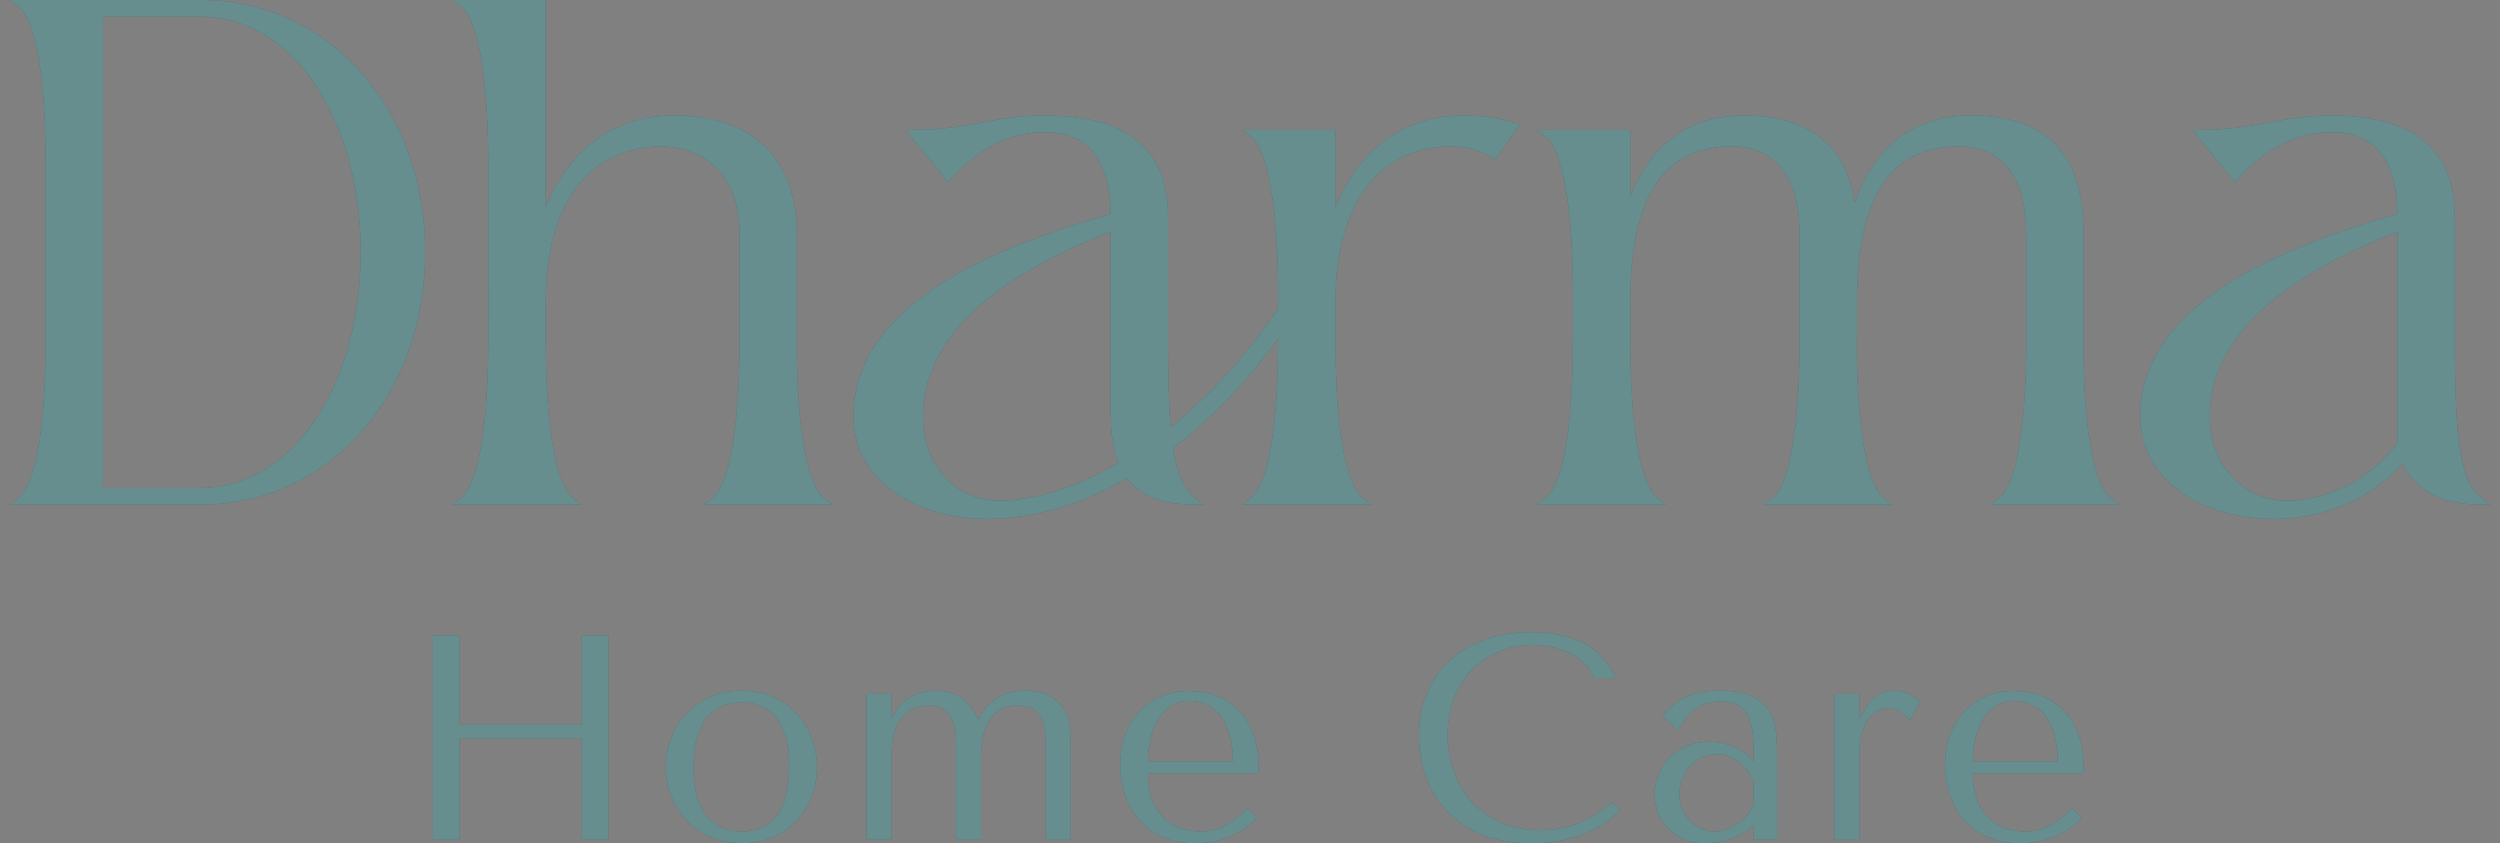 <?xml version="1.0" encoding="UTF-8"?>
<svg xmlns="http://www.w3.org/2000/svg" width="252" height="85" viewBox="0 0 252 85" fill="none">
  <rect x="0" y="0" width="252" height="85" fill="#808080" stroke="none"/>
  <path d="M46.317 84.645H43.639V64.066H46.317V73.062H58.639V64.066H61.317V84.645H58.639V74.415H46.317V84.645Z" fill="#004242"></path>
  <path d="M46.317 84.645H43.639V64.066H46.317V73.062H58.639V64.066H61.317V84.645H58.639V74.415H46.317V84.645Z" fill="white" fill-opacity="0.4"></path>
  <path d="M82.348 77.324C82.348 78.342 82.17 79.318 81.819 80.248C81.468 81.177 80.963 81.995 80.303 82.701C79.647 83.407 78.852 83.966 77.922 84.375C76.992 84.788 75.946 84.992 74.788 84.992C73.631 84.992 72.546 84.78 71.597 84.36C70.644 83.939 69.841 83.376 69.185 82.67C68.529 81.964 68.02 81.147 67.657 80.217C67.294 79.287 67.113 78.319 67.113 77.32C67.113 76.321 67.294 75.326 67.657 74.396C68.02 73.467 68.529 72.649 69.185 71.943C69.841 71.237 70.644 70.674 71.597 70.253C72.546 69.833 73.611 69.621 74.788 69.621C75.965 69.621 76.988 69.833 77.922 70.253C78.852 70.674 79.647 71.237 80.303 71.943C80.959 72.649 81.464 73.467 81.819 74.396C82.174 75.33 82.348 76.302 82.348 77.32V77.324ZM79.554 77.324C79.554 75.951 79.407 74.84 79.114 73.987C78.821 73.135 78.439 72.475 77.968 72.005C77.497 71.534 76.976 71.214 76.409 71.048C75.842 70.882 75.29 70.797 74.761 70.797C74.233 70.797 73.681 70.882 73.114 71.048C72.546 71.214 72.021 71.534 71.539 72.005C71.057 72.475 70.667 73.135 70.362 73.987C70.057 74.84 69.907 75.951 69.907 77.324C69.907 78.697 70.057 79.777 70.362 80.633C70.667 81.486 71.057 82.146 71.539 82.616C72.017 83.087 72.542 83.407 73.114 83.573C73.681 83.739 74.233 83.823 74.761 83.823C75.29 83.823 75.838 83.739 76.409 83.573C76.976 83.407 77.497 83.087 77.968 82.616C78.439 82.146 78.821 81.486 79.114 80.633C79.407 79.781 79.554 78.678 79.554 77.324Z" fill="#004242"></path>
  <path d="M82.348 77.324C82.348 78.342 82.17 79.318 81.819 80.248C81.468 81.177 80.963 81.995 80.303 82.701C79.647 83.407 78.852 83.966 77.922 84.375C76.992 84.788 75.946 84.992 74.788 84.992C73.631 84.992 72.546 84.78 71.597 84.36C70.644 83.939 69.841 83.376 69.185 82.67C68.529 81.964 68.02 81.147 67.657 80.217C67.294 79.287 67.113 78.319 67.113 77.32C67.113 76.321 67.294 75.326 67.657 74.396C68.02 73.467 68.529 72.649 69.185 71.943C69.841 71.237 70.644 70.674 71.597 70.253C72.546 69.833 73.611 69.621 74.788 69.621C75.965 69.621 76.988 69.833 77.922 70.253C78.852 70.674 79.647 71.237 80.303 71.943C80.959 72.649 81.464 73.467 81.819 74.396C82.174 75.33 82.348 76.302 82.348 77.32V77.324ZM79.554 77.324C79.554 75.951 79.407 74.84 79.114 73.987C78.821 73.135 78.439 72.475 77.968 72.005C77.497 71.534 76.976 71.214 76.409 71.048C75.842 70.882 75.29 70.797 74.761 70.797C74.233 70.797 73.681 70.882 73.114 71.048C72.546 71.214 72.021 71.534 71.539 72.005C71.057 72.475 70.667 73.135 70.362 73.987C70.057 74.84 69.907 75.951 69.907 77.324C69.907 78.697 70.057 79.777 70.362 80.633C70.667 81.486 71.057 82.146 71.539 82.616C72.017 83.087 72.542 83.407 73.114 83.573C73.681 83.739 74.233 83.823 74.761 83.823C75.29 83.823 75.838 83.739 76.409 83.573C76.976 83.407 77.497 83.087 77.968 82.616C78.439 82.146 78.821 81.486 79.114 80.633C79.407 79.781 79.554 78.678 79.554 77.324Z" fill="white" fill-opacity="0.4"></path>
  <path d="M87.349 84.645V69.945H89.85V72.325H89.969C90.205 71.758 90.502 71.295 90.865 70.944C91.227 70.593 91.613 70.319 92.026 70.122C92.439 69.926 92.848 69.794 93.261 69.725C93.674 69.656 94.025 69.621 94.318 69.621C94.966 69.621 95.518 69.71 95.981 69.887C96.441 70.064 96.838 70.288 97.174 70.562C97.506 70.836 97.78 71.137 97.996 71.457C98.212 71.781 98.378 72.101 98.498 72.414H98.702C98.995 71.808 99.343 71.314 99.748 70.944C100.149 70.574 100.566 70.288 100.998 70.091C101.43 69.895 101.839 69.767 102.233 69.71C102.627 69.652 102.966 69.621 103.263 69.621C104.282 69.621 105.1 69.783 105.717 70.107C106.335 70.431 106.806 70.832 107.13 71.314C107.454 71.793 107.662 72.313 107.763 72.873C107.859 73.432 107.909 73.937 107.909 74.388V84.649H105.409V75.241C105.409 74.574 105.374 73.987 105.305 73.478C105.235 72.969 105.1 72.537 104.892 72.186C104.687 71.835 104.398 71.569 104.023 71.391C103.649 71.214 103.159 71.125 102.553 71.125C101.731 71.125 101.079 71.31 100.597 71.684C100.114 72.059 99.748 72.506 99.493 73.038C99.238 73.567 99.072 74.13 98.991 74.728C98.914 75.326 98.876 75.839 98.876 76.271V84.649H96.375V75.241C96.375 74.886 96.36 74.477 96.333 74.007C96.302 73.536 96.201 73.085 96.024 72.653C95.846 72.221 95.576 71.858 95.213 71.565C94.851 71.272 94.338 71.125 93.67 71.125C92.748 71.125 92.034 71.326 91.524 71.727C91.015 72.128 90.637 72.61 90.394 73.166C90.147 73.725 89.996 74.292 89.938 74.871C89.88 75.449 89.85 75.916 89.85 76.267V84.645H87.349Z" fill="#004242"></path>
  <path d="M87.349 84.645V69.945H89.85V72.325H89.969C90.205 71.758 90.502 71.295 90.865 70.944C91.227 70.593 91.613 70.319 92.026 70.122C92.439 69.926 92.848 69.794 93.261 69.725C93.674 69.656 94.025 69.621 94.318 69.621C94.966 69.621 95.518 69.71 95.981 69.887C96.441 70.064 96.838 70.288 97.174 70.562C97.506 70.836 97.78 71.137 97.996 71.457C98.212 71.781 98.378 72.101 98.498 72.414H98.702C98.995 71.808 99.343 71.314 99.748 70.944C100.149 70.574 100.566 70.288 100.998 70.091C101.43 69.895 101.839 69.767 102.233 69.71C102.627 69.652 102.966 69.621 103.263 69.621C104.282 69.621 105.1 69.783 105.717 70.107C106.335 70.431 106.806 70.832 107.13 71.314C107.454 71.793 107.662 72.313 107.763 72.873C107.859 73.432 107.909 73.937 107.909 74.388V84.649H105.409V75.241C105.409 74.574 105.374 73.987 105.305 73.478C105.235 72.969 105.1 72.537 104.892 72.186C104.687 71.835 104.398 71.569 104.023 71.391C103.649 71.214 103.159 71.125 102.553 71.125C101.731 71.125 101.079 71.31 100.597 71.684C100.114 72.059 99.748 72.506 99.493 73.038C99.238 73.567 99.072 74.13 98.991 74.728C98.914 75.326 98.876 75.839 98.876 76.271V84.649H96.375V75.241C96.375 74.886 96.36 74.477 96.333 74.007C96.302 73.536 96.201 73.085 96.024 72.653C95.846 72.221 95.576 71.858 95.213 71.565C94.851 71.272 94.338 71.125 93.67 71.125C92.748 71.125 92.034 71.326 91.524 71.727C91.015 72.128 90.637 72.61 90.394 73.166C90.147 73.725 89.996 74.292 89.938 74.871C89.88 75.449 89.85 75.916 89.85 76.267V84.645H87.349Z" fill="white" fill-opacity="0.4"></path>
  <path d="M115.716 77.941C115.716 79.137 115.893 80.117 116.245 80.88C116.596 81.644 117.036 82.242 117.564 82.674C118.093 83.106 118.664 83.403 119.282 83.569C119.899 83.735 120.478 83.82 121.026 83.82C121.516 83.82 121.96 83.766 122.361 83.658C122.762 83.55 123.148 83.399 123.519 83.203C123.889 83.006 124.256 82.763 124.619 82.466C124.981 82.169 125.367 81.849 125.776 81.494L126.714 82.435C125.931 83.257 125.008 83.889 123.951 84.333C122.894 84.772 121.736 84.996 120.482 84.996C119.228 84.996 118.066 84.776 117.113 84.333C116.16 83.893 115.376 83.303 114.759 82.57C114.142 81.833 113.682 81.004 113.377 80.07C113.073 79.141 112.922 78.184 112.922 77.204C112.922 76.028 113.1 74.975 113.451 74.045C113.806 73.116 114.292 72.321 114.921 71.665C115.55 71.01 116.283 70.508 117.128 70.165C117.97 69.821 118.892 69.652 119.891 69.652C120.833 69.652 121.724 69.81 122.569 70.122C123.411 70.435 124.152 70.905 124.788 71.534C125.425 72.163 125.931 72.954 126.305 73.914C126.675 74.874 126.864 76.012 126.864 77.324V77.941H115.716ZM124.275 76.765C124.275 74.863 123.889 73.37 123.121 72.282C122.353 71.195 121.277 70.651 119.895 70.651C119.174 70.651 118.552 70.824 118.024 71.164C117.499 71.507 117.063 71.962 116.723 72.529C116.384 73.1 116.129 73.748 115.963 74.485C115.797 75.222 115.716 75.982 115.716 76.765H124.275Z" fill="#004242"></path>
  <path d="M115.716 77.941C115.716 79.137 115.893 80.117 116.245 80.88C116.596 81.644 117.036 82.242 117.564 82.674C118.093 83.106 118.664 83.403 119.282 83.569C119.899 83.735 120.478 83.82 121.026 83.82C121.516 83.82 121.96 83.766 122.361 83.658C122.762 83.55 123.148 83.399 123.519 83.203C123.889 83.006 124.256 82.763 124.619 82.466C124.981 82.169 125.367 81.849 125.776 81.494L126.714 82.435C125.931 83.257 125.008 83.889 123.951 84.333C122.894 84.772 121.736 84.996 120.482 84.996C119.228 84.996 118.066 84.776 117.113 84.333C116.16 83.893 115.376 83.303 114.759 82.57C114.142 81.833 113.682 81.004 113.377 80.07C113.073 79.141 112.922 78.184 112.922 77.204C112.922 76.028 113.1 74.975 113.451 74.045C113.806 73.116 114.292 72.321 114.921 71.665C115.55 71.01 116.283 70.508 117.128 70.165C117.97 69.821 118.892 69.652 119.891 69.652C120.833 69.652 121.724 69.81 122.569 70.122C123.411 70.435 124.152 70.905 124.788 71.534C125.425 72.163 125.931 72.954 126.305 73.914C126.675 74.874 126.864 76.012 126.864 77.324V77.941H115.716ZM124.275 76.765C124.275 74.863 123.889 73.37 123.121 72.282C122.353 71.195 121.277 70.651 119.895 70.651C119.174 70.651 118.552 70.824 118.024 71.164C117.499 71.507 117.063 71.962 116.723 72.529C116.384 73.1 116.129 73.748 115.963 74.485C115.797 75.222 115.716 75.982 115.716 76.765H124.275Z" fill="white" fill-opacity="0.4"></path>
  <path d="M163.304 81.644C163.05 81.937 162.675 82.281 162.185 82.674C161.695 83.067 161.081 83.434 160.348 83.777C159.611 84.121 158.751 84.41 157.759 84.645C156.767 84.88 155.644 85 154.39 85C152.41 85 150.705 84.691 149.273 84.074C147.841 83.457 146.665 82.643 145.742 81.633C144.82 80.622 144.141 79.469 143.697 78.165C143.257 76.861 143.037 75.523 143.037 74.153C143.037 72.564 143.311 71.129 143.859 69.845C144.407 68.56 145.183 67.465 146.182 66.55C147.182 65.636 148.382 64.938 149.786 64.448C151.187 63.958 152.742 63.715 154.448 63.715C155.625 63.715 156.675 63.831 157.593 64.066C158.515 64.302 159.318 64.626 160.005 65.038C160.692 65.451 161.263 65.941 161.726 66.508C162.185 67.079 162.563 67.692 162.857 68.359H160.68C160.541 67.947 160.302 67.542 159.959 67.141C159.615 66.739 159.175 66.381 158.635 66.068C158.095 65.756 157.477 65.501 156.783 65.305C156.088 65.108 155.316 65.011 154.475 65.011C153.24 65.011 152.098 65.239 151.048 65.686C149.999 66.138 149.092 66.766 148.328 67.569C147.564 68.371 146.969 69.328 146.549 70.435C146.128 71.542 145.916 72.765 145.916 74.095C145.916 75.349 146.117 76.556 146.518 77.71C146.919 78.867 147.513 79.885 148.297 80.769C149.08 81.652 150.06 82.354 151.237 82.886C152.414 83.415 153.769 83.681 155.297 83.681C158.041 83.681 160.414 82.74 162.417 80.857L163.3 81.652L163.304 81.644Z" fill="#004242"></path>
  <path d="M163.304 81.644C163.05 81.937 162.675 82.281 162.185 82.674C161.695 83.067 161.081 83.434 160.348 83.777C159.611 84.121 158.751 84.41 157.759 84.645C156.767 84.88 155.644 85 154.39 85C152.41 85 150.705 84.691 149.273 84.074C147.841 83.457 146.665 82.643 145.742 81.633C144.82 80.622 144.141 79.469 143.697 78.165C143.257 76.861 143.037 75.523 143.037 74.153C143.037 72.564 143.311 71.129 143.859 69.845C144.407 68.56 145.183 67.465 146.182 66.55C147.182 65.636 148.382 64.938 149.786 64.448C151.187 63.958 152.742 63.715 154.448 63.715C155.625 63.715 156.675 63.831 157.593 64.066C158.515 64.302 159.318 64.626 160.005 65.038C160.692 65.451 161.263 65.941 161.726 66.508C162.185 67.079 162.563 67.692 162.857 68.359H160.68C160.541 67.947 160.302 67.542 159.959 67.141C159.615 66.739 159.175 66.381 158.635 66.068C158.095 65.756 157.477 65.501 156.783 65.305C156.088 65.108 155.316 65.011 154.475 65.011C153.24 65.011 152.098 65.239 151.048 65.686C149.999 66.138 149.092 66.766 148.328 67.569C147.564 68.371 146.969 69.328 146.549 70.435C146.128 71.542 145.916 72.765 145.916 74.095C145.916 75.349 146.117 76.556 146.518 77.71C146.919 78.867 147.513 79.885 148.297 80.769C149.08 81.652 150.06 82.354 151.237 82.886C152.414 83.415 153.769 83.681 155.297 83.681C158.041 83.681 160.414 82.74 162.417 80.857L163.3 81.652L163.304 81.644Z" fill="white" fill-opacity="0.4"></path>
  <path d="M173.364 69.621C174.796 69.621 175.907 69.821 176.691 70.223C177.474 70.624 178.049 71.148 178.412 71.796C178.775 72.444 178.987 73.189 179.045 74.03C179.103 74.874 179.133 75.735 179.133 76.618V84.645H176.753V83.206C176.185 83.754 175.46 84.19 174.576 84.514C173.692 84.838 172.813 85 171.929 85C171.045 85 170.339 84.853 169.695 84.56C169.046 84.267 168.51 83.885 168.078 83.415C167.645 82.944 167.321 82.416 167.109 81.825C166.893 81.239 166.785 80.641 166.785 80.032C166.785 79.422 166.901 78.778 167.14 78.149C167.375 77.521 167.727 76.957 168.197 76.46C168.668 75.958 169.247 75.553 169.934 75.241C170.621 74.928 171.404 74.77 172.288 74.77C173.171 74.77 174.009 74.944 174.804 75.283C175.599 75.627 176.251 76.113 176.76 76.738V75.472C176.76 73.868 176.517 72.672 176.039 71.885C175.556 71.102 174.676 70.709 173.395 70.709C172.843 70.709 172.361 70.778 171.948 70.913C171.535 71.052 171.165 71.241 170.841 71.488C170.517 71.735 170.216 72.035 169.942 72.398C169.668 72.761 169.39 73.166 169.116 73.617L167.607 72.09C167.881 71.796 168.17 71.503 168.475 71.206C168.78 70.913 169.15 70.647 169.594 70.412C170.034 70.176 170.559 69.983 171.169 69.837C171.778 69.69 172.512 69.617 173.376 69.617L173.364 69.621ZM176.749 78.821C176.652 78.585 176.506 78.311 176.32 77.999C176.135 77.686 175.892 77.382 175.599 77.089C175.302 76.796 174.95 76.545 174.534 76.34C174.117 76.136 173.627 76.032 173.056 76.032C172.485 76.032 171.964 76.144 171.493 76.371C171.022 76.599 170.621 76.892 170.297 77.254C169.972 77.617 169.722 78.045 169.544 78.535C169.367 79.025 169.278 79.534 169.278 80.063C169.278 80.691 169.39 81.235 169.617 81.694C169.845 82.153 170.134 82.547 170.49 82.871C170.845 83.195 171.238 83.434 171.67 83.592C172.103 83.75 172.515 83.827 172.909 83.827C173.303 83.827 173.662 83.758 174.047 83.623C174.429 83.488 174.796 83.295 175.14 83.048C175.483 82.805 175.796 82.516 176.07 82.18C176.343 81.849 176.571 81.486 176.749 81.093V78.821Z" fill="#004242"></path>
  <path d="M173.364 69.621C174.796 69.621 175.907 69.821 176.691 70.223C177.474 70.624 178.049 71.148 178.412 71.796C178.775 72.444 178.987 73.189 179.045 74.03C179.103 74.874 179.133 75.735 179.133 76.618V84.645H176.753V83.206C176.185 83.754 175.46 84.19 174.576 84.514C173.692 84.838 172.813 85 171.929 85C171.045 85 170.339 84.853 169.695 84.56C169.046 84.267 168.51 83.885 168.078 83.415C167.645 82.944 167.321 82.416 167.109 81.825C166.893 81.239 166.785 80.641 166.785 80.032C166.785 79.422 166.901 78.778 167.14 78.149C167.375 77.521 167.727 76.957 168.197 76.46C168.668 75.958 169.247 75.553 169.934 75.241C170.621 74.928 171.404 74.77 172.288 74.77C173.171 74.77 174.009 74.944 174.804 75.283C175.599 75.627 176.251 76.113 176.76 76.738V75.472C176.76 73.868 176.517 72.672 176.039 71.885C175.556 71.102 174.676 70.709 173.395 70.709C172.843 70.709 172.361 70.778 171.948 70.913C171.535 71.052 171.165 71.241 170.841 71.488C170.517 71.735 170.216 72.035 169.942 72.398C169.668 72.761 169.39 73.166 169.116 73.617L167.607 72.09C167.881 71.796 168.17 71.503 168.475 71.206C168.78 70.913 169.15 70.647 169.594 70.412C170.034 70.176 170.559 69.983 171.169 69.837C171.778 69.69 172.512 69.617 173.376 69.617L173.364 69.621ZM176.749 78.821C176.652 78.585 176.506 78.311 176.32 77.999C176.135 77.686 175.892 77.382 175.599 77.089C175.302 76.796 174.95 76.545 174.534 76.34C174.117 76.136 173.627 76.032 173.056 76.032C172.485 76.032 171.964 76.144 171.493 76.371C171.022 76.599 170.621 76.892 170.297 77.254C169.972 77.617 169.722 78.045 169.544 78.535C169.367 79.025 169.278 79.534 169.278 80.063C169.278 80.691 169.39 81.235 169.617 81.694C169.845 82.153 170.134 82.547 170.49 82.871C170.845 83.195 171.238 83.434 171.67 83.592C172.103 83.75 172.515 83.827 172.909 83.827C173.303 83.827 173.662 83.758 174.047 83.623C174.429 83.488 174.796 83.295 175.14 83.048C175.483 82.805 175.796 82.516 176.07 82.18C176.343 81.849 176.571 81.486 176.749 81.093V78.821Z" fill="white" fill-opacity="0.4"></path>
  <path d="M187.419 69.945V72.298H187.596C187.947 71.415 188.399 70.751 188.951 70.3C189.499 69.848 190.185 69.625 191.011 69.625C191.108 69.625 191.262 69.64 191.467 69.667C191.671 69.698 191.899 69.756 192.142 69.845C192.385 69.933 192.632 70.057 192.879 70.211C193.126 70.369 193.334 70.566 193.512 70.801L192.512 72.622C192.335 72.367 192.057 72.093 191.675 71.8C191.293 71.507 190.876 71.361 190.425 71.361C190.093 71.361 189.749 71.438 189.394 71.596C189.039 71.754 188.719 72.008 188.422 72.36C188.129 72.714 187.889 73.17 187.7 73.725C187.511 74.281 187.422 74.963 187.422 75.769V84.649H184.922V69.949H187.422L187.419 69.945Z" fill="#004242"></path>
  <path d="M187.419 69.945V72.298H187.596C187.947 71.415 188.399 70.751 188.951 70.3C189.499 69.848 190.185 69.625 191.011 69.625C191.108 69.625 191.262 69.64 191.467 69.667C191.671 69.698 191.899 69.756 192.142 69.845C192.385 69.933 192.632 70.057 192.879 70.211C193.126 70.369 193.334 70.566 193.512 70.801L192.512 72.622C192.335 72.367 192.057 72.093 191.675 71.8C191.293 71.507 190.876 71.361 190.425 71.361C190.093 71.361 189.749 71.438 189.394 71.596C189.039 71.754 188.719 72.008 188.422 72.36C188.129 72.714 187.889 73.17 187.7 73.725C187.511 74.281 187.422 74.963 187.422 75.769V84.649H184.922V69.949H187.422L187.419 69.945Z" fill="white" fill-opacity="0.4"></path>
  <path d="M198.856 77.941C198.856 79.137 199.034 80.117 199.385 80.88C199.736 81.644 200.176 82.242 200.705 82.674C201.234 83.106 201.805 83.403 202.422 83.569C203.04 83.735 203.618 83.82 204.166 83.82C204.656 83.82 205.1 83.766 205.502 83.658C205.903 83.55 206.289 83.399 206.659 83.203C207.03 83.006 207.396 82.763 207.759 82.466C208.122 82.173 208.508 81.849 208.917 81.494L209.854 82.435C209.071 83.257 208.149 83.889 207.091 84.333C206.034 84.772 204.876 84.996 203.622 84.996C202.368 84.996 201.207 84.776 200.253 84.333C199.3 83.893 198.517 83.303 197.899 82.57C197.282 81.833 196.819 81.004 196.518 80.07C196.213 79.141 196.063 78.184 196.063 77.204C196.063 76.028 196.24 74.975 196.591 74.045C196.946 73.116 197.436 72.321 198.062 71.665C198.691 71.01 199.424 70.508 200.269 70.165C201.114 69.821 202.032 69.652 203.036 69.652C203.977 69.652 204.869 69.81 205.714 70.122C206.559 70.435 207.296 70.905 207.933 71.534C208.569 72.163 209.075 72.954 209.449 73.914C209.82 74.874 210.009 76.012 210.009 77.324V77.941H198.856ZM207.416 76.765C207.416 74.863 207.03 73.37 206.262 72.282C205.494 71.195 204.417 70.651 203.036 70.651C202.314 70.651 201.693 70.824 201.164 71.164C200.639 71.507 200.207 71.962 199.864 72.529C199.524 73.1 199.269 73.748 199.103 74.485C198.937 75.222 198.856 75.982 198.856 76.765H207.416Z" fill="#004242"></path>
  <path d="M198.856 77.941C198.856 79.137 199.034 80.117 199.385 80.88C199.736 81.644 200.176 82.242 200.705 82.674C201.234 83.106 201.805 83.403 202.422 83.569C203.04 83.735 203.618 83.82 204.166 83.82C204.656 83.82 205.1 83.766 205.502 83.658C205.903 83.55 206.289 83.399 206.659 83.203C207.03 83.006 207.396 82.763 207.759 82.466C208.122 82.173 208.508 81.849 208.917 81.494L209.854 82.435C209.071 83.257 208.149 83.889 207.091 84.333C206.034 84.772 204.876 84.996 203.622 84.996C202.368 84.996 201.207 84.776 200.253 84.333C199.3 83.893 198.517 83.303 197.899 82.57C197.282 81.833 196.819 81.004 196.518 80.07C196.213 79.141 196.063 78.184 196.063 77.204C196.063 76.028 196.24 74.975 196.591 74.045C196.946 73.116 197.436 72.321 198.062 71.665C198.691 71.01 199.424 70.508 200.269 70.165C201.114 69.821 202.032 69.652 203.036 69.652C203.977 69.652 204.869 69.81 205.714 70.122C206.559 70.435 207.296 70.905 207.933 71.534C208.569 72.163 209.075 72.954 209.449 73.914C209.82 74.874 210.009 76.012 210.009 77.324V77.941H198.856ZM207.416 76.765C207.416 74.863 207.03 73.37 206.262 72.282C205.494 71.195 204.417 70.651 203.036 70.651C202.314 70.651 201.693 70.824 201.164 71.164C200.639 71.507 200.207 71.962 199.864 72.529C199.524 73.1 199.269 73.748 199.103 74.485C198.937 75.222 198.856 75.982 198.856 76.765H207.416Z" fill="white" fill-opacity="0.4"></path>
  <path d="M20.227 0H0.971L1.808 0.602C2.65 1.203 4.602 3.977 4.602 16.648V34.211C4.602 46.882 2.646 49.655 1.808 50.257L0.971 50.859H20.227C33.127 50.859 42.859 39.927 42.859 25.431C42.859 10.935 33.127 0 20.227 0ZM36.361 25.431C36.361 38.971 29.427 49.185 20.227 49.185H10.379V1.678H20.227C29.423 1.678 36.361 11.888 36.361 25.431Z" fill="#004242"></path>
  <path d="M20.227 0H0.971L1.808 0.602C2.65 1.203 4.602 3.977 4.602 16.648V34.211C4.602 46.882 2.646 49.655 1.808 50.257L0.971 50.859H20.227C33.127 50.859 42.859 39.927 42.859 25.431C42.859 10.935 33.127 0 20.227 0ZM36.361 25.431C36.361 38.971 29.427 49.185 20.227 49.185H10.379V1.678H20.227C29.423 1.678 36.361 11.888 36.361 25.431Z" fill="white" fill-opacity="0.4"></path>
  <path d="M80.318 35.881V23.422C80.318 19.881 79.106 11.645 67.873 11.645C61.996 11.645 57.392 14.993 55.004 20.907V0H45.588L46.425 0.602C47.266 1.203 49.219 3.977 49.219 16.648L49.227 34.207H49.219C49.219 46.878 47.263 49.651 46.425 50.253L45.588 50.855H58.635L57.797 50.253C56.983 49.667 55.077 47.002 55.004 34.905V30.365C55.004 20.594 59.372 14.762 66.688 14.762C70.312 14.762 74.541 17.03 74.541 23.418V35.63C74.437 43.727 73.422 49.057 71.755 50.253L70.918 50.855H83.938L83.1 50.253C81.453 49.069 80.438 43.831 80.318 35.881Z" fill="#004242"></path>
  <path d="M80.318 35.881V23.422C80.318 19.881 79.106 11.645 67.873 11.645C61.996 11.645 57.392 14.993 55.004 20.907V0H45.588L46.425 0.602C47.266 1.203 49.219 3.977 49.219 16.648L49.227 34.207H49.219C49.219 46.878 47.263 49.651 46.425 50.253L45.588 50.855H58.635L57.797 50.253C56.983 49.667 55.077 47.002 55.004 34.905V30.365C55.004 20.594 59.372 14.762 66.688 14.762C70.312 14.762 74.541 17.03 74.541 23.418V35.63C74.437 43.727 73.422 49.057 71.755 50.253L70.918 50.855H83.938L83.1 50.253C81.453 49.069 80.438 43.831 80.318 35.881Z" fill="white" fill-opacity="0.4"></path>
  <path d="M147.483 11.645C141.605 11.645 137.002 14.993 134.613 20.907V13.092H125.197L126.035 13.694C127.791 14.955 128.84 20.953 128.84 29.74V31.109C125.68 35.804 122.037 39.819 118 43.059C117.807 40.741 117.757 37.917 117.734 35.187V21.736C117.734 15.04 113.547 11.645 105.289 11.645C102.758 11.645 100.967 11.981 99.072 12.336C97.085 12.71 95.032 13.092 91.957 13.092L91.393 13.142L91.71 13.651L95.588 18.357L95.846 18.064C98.582 14.959 101.847 13.319 105.312 13.319C109.681 13.319 111.919 16.093 111.961 21.566C100.755 24.787 86.033 30.407 86.033 42.002C86.033 47.974 91.729 52.305 99.578 52.305C104.054 52.305 108.905 50.894 113.621 48.22C114.979 49.995 117.178 50.859 120.331 50.859H121.327L120.532 50.261C119.355 49.374 118.645 47.8 118.24 45.162C122.145 42.191 125.707 38.477 128.84 34.114V34.207H128.832C128.832 46.878 126.876 49.651 126.039 50.253L125.201 50.855H138.248L137.411 50.253C136.597 49.667 134.69 46.998 134.617 34.905V30.365C134.617 20.594 138.985 14.762 146.302 14.762C147.822 14.762 149.265 15.144 150.473 15.865L150.74 16.023L153.178 12.567L152.758 12.424C151.226 11.904 149.455 11.641 147.49 11.641L147.483 11.645ZM111.961 23.352V41.605C111.961 43.75 112.212 45.374 112.745 46.681C108.523 49.123 104.278 50.462 100.759 50.462C96.282 50.462 93.033 46.905 93.033 42.006C93.033 34.515 99.4 28.239 111.957 23.352H111.961Z" fill="#004242"></path>
  <path d="M147.483 11.645C141.605 11.645 137.002 14.993 134.613 20.907V13.092H125.197L126.035 13.694C127.791 14.955 128.84 20.953 128.84 29.74V31.109C125.68 35.804 122.037 39.819 118 43.059C117.807 40.741 117.757 37.917 117.734 35.187V21.736C117.734 15.04 113.547 11.645 105.289 11.645C102.758 11.645 100.967 11.981 99.072 12.336C97.085 12.71 95.032 13.092 91.957 13.092L91.393 13.142L91.71 13.651L95.588 18.357L95.846 18.064C98.582 14.959 101.847 13.319 105.312 13.319C109.681 13.319 111.919 16.093 111.961 21.566C100.755 24.787 86.033 30.407 86.033 42.002C86.033 47.974 91.729 52.305 99.578 52.305C104.054 52.305 108.905 50.894 113.621 48.22C114.979 49.995 117.178 50.859 120.331 50.859H121.327L120.532 50.261C119.355 49.374 118.645 47.8 118.24 45.162C122.145 42.191 125.707 38.477 128.84 34.114V34.207H128.832C128.832 46.878 126.876 49.651 126.039 50.253L125.201 50.855H138.248L137.411 50.253C136.597 49.667 134.69 46.998 134.617 34.905V30.365C134.617 20.594 138.985 14.762 146.302 14.762C147.822 14.762 149.265 15.144 150.473 15.865L150.74 16.023L153.178 12.567L152.758 12.424C151.226 11.904 149.455 11.641 147.49 11.641L147.483 11.645ZM111.961 23.352V41.605C111.961 43.75 112.212 45.374 112.745 46.681C108.523 49.123 104.278 50.462 100.759 50.462C96.282 50.462 93.033 46.905 93.033 42.006C93.033 34.515 99.4 28.239 111.957 23.352H111.961Z" fill="white" fill-opacity="0.4"></path>
  <path d="M210.013 35.881V23.422C210.013 15.499 206.277 11.645 198.594 11.645C192.991 11.645 188.997 14.677 186.959 20.436C186.083 14.6 182.317 11.645 175.745 11.645C170.343 11.645 166.43 14.469 164.331 19.842V13.092H154.915L155.752 13.694C157.508 14.955 158.558 20.953 158.558 29.74V34.207H158.55C158.55 46.878 156.594 49.651 155.756 50.253L154.919 50.855H167.966L167.128 50.253C166.314 49.667 164.408 47.002 164.335 34.905V30.365C164.335 19.865 167.68 14.762 174.565 14.762C178.968 14.762 181.391 17.836 181.391 23.418V35.63C181.287 43.727 180.272 49.057 178.605 50.253L177.767 50.855H190.787L189.95 50.253C188.302 49.069 187.287 43.831 187.168 35.881L187.183 30.365C187.183 19.865 190.529 14.762 197.413 14.762C201.816 14.762 204.24 17.836 204.24 23.418V35.63C204.135 43.727 203.121 49.057 201.454 50.253L200.616 50.855H213.636L212.799 50.253C211.151 49.069 210.136 43.831 210.016 35.881H210.013Z" fill="#004242"></path>
  <path d="M210.013 35.881V23.422C210.013 15.499 206.277 11.645 198.594 11.645C192.991 11.645 188.997 14.677 186.959 20.436C186.083 14.6 182.317 11.645 175.745 11.645C170.343 11.645 166.43 14.469 164.331 19.842V13.092H154.915L155.752 13.694C157.508 14.955 158.558 20.953 158.558 29.74V34.207H158.55C158.55 46.878 156.594 49.651 155.756 50.253L154.919 50.855H167.966L167.128 50.253C166.314 49.667 164.408 47.002 164.335 34.905V30.365C164.335 19.865 167.68 14.762 174.565 14.762C178.968 14.762 181.391 17.836 181.391 23.418V35.63C181.287 43.727 180.272 49.057 178.605 50.253L177.767 50.855H190.787L189.95 50.253C188.302 49.069 187.287 43.831 187.168 35.881L187.183 30.365C187.183 19.865 190.529 14.762 197.413 14.762C201.816 14.762 204.24 17.836 204.24 23.418V35.63C204.135 43.727 203.121 49.057 201.454 50.253L200.616 50.855H213.636L212.799 50.253C211.151 49.069 210.136 43.831 210.016 35.881H210.013Z" fill="white" fill-opacity="0.4"></path>
  <path d="M250.234 50.261C247.923 48.525 247.517 44.394 247.436 35.19V21.74C247.436 15.044 243.249 11.649 234.991 11.649C232.46 11.649 230.669 11.985 228.775 12.34C226.787 12.714 224.734 13.096 221.659 13.096L221.095 13.146L221.412 13.655L225.29 18.361L225.549 18.068C228.285 14.963 231.549 13.323 235.015 13.323C239.383 13.323 241.621 16.097 241.663 21.57C230.457 24.791 215.735 30.411 215.735 42.006C215.735 47.977 221.431 52.309 229.28 52.309C234.308 52.309 238.989 50.265 242.219 46.678C242.729 47.97 244.484 50.859 250.033 50.859H251.029L250.234 50.261ZM241.663 23.352V44.66C238.943 48.294 234.764 50.462 230.465 50.462C226.166 50.462 222.739 46.905 222.739 42.006C222.739 34.515 229.107 28.239 241.663 23.352Z" fill="#004242"></path>
  <path d="M250.234 50.261C247.923 48.525 247.517 44.394 247.436 35.19V21.74C247.436 15.044 243.249 11.649 234.991 11.649C232.46 11.649 230.669 11.985 228.775 12.34C226.787 12.714 224.734 13.096 221.659 13.096L221.095 13.146L221.412 13.655L225.29 18.361L225.549 18.068C228.285 14.963 231.549 13.323 235.015 13.323C239.383 13.323 241.621 16.097 241.663 21.57C230.457 24.791 215.735 30.411 215.735 42.006C215.735 47.977 221.431 52.309 229.28 52.309C234.308 52.309 238.989 50.265 242.219 46.678C242.729 47.97 244.484 50.859 250.033 50.859H251.029L250.234 50.261ZM241.663 23.352V44.66C238.943 48.294 234.764 50.462 230.465 50.462C226.166 50.462 222.739 46.905 222.739 42.006C222.739 34.515 229.107 28.239 241.663 23.352Z" fill="white" fill-opacity="0.4"></path>
</svg>
